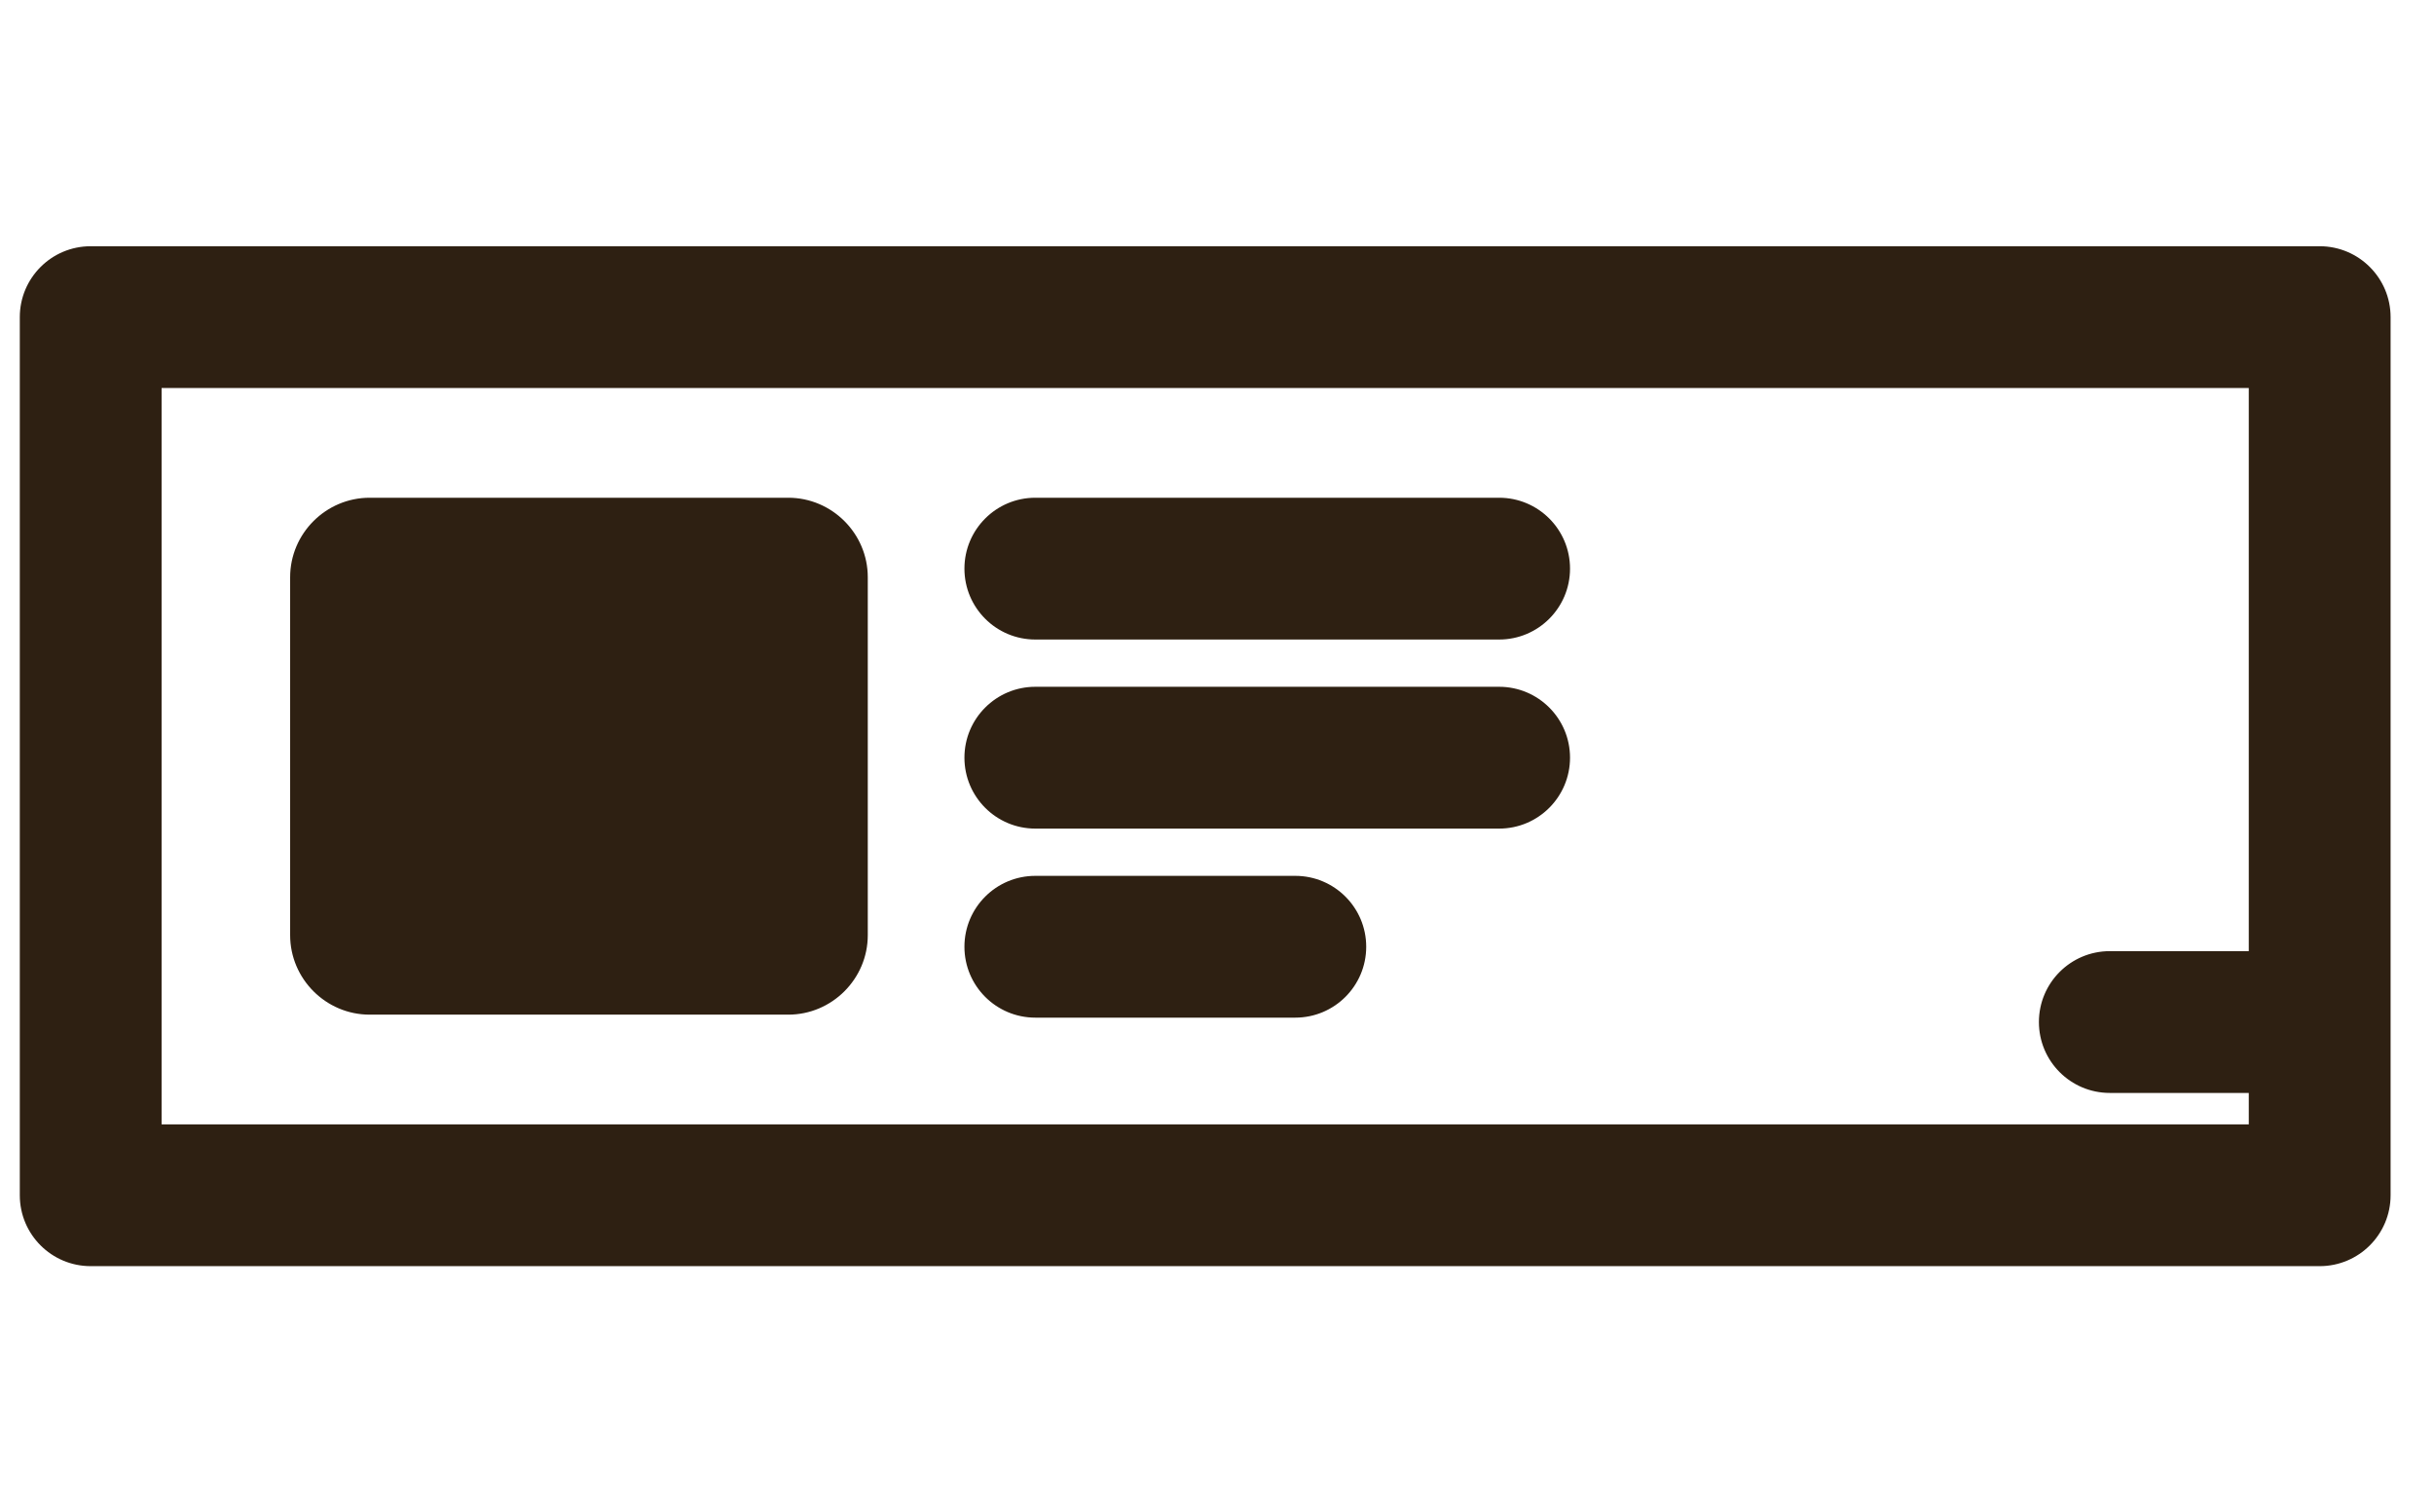 <?xml version="1.0" encoding="UTF-8"?>
<!DOCTYPE svg PUBLIC "-//W3C//DTD SVG 1.1//EN" "http://www.w3.org/Graphics/SVG/1.1/DTD/svg11.dtd">
<!-- Creator: CorelDRAW SE -->
<svg xmlns="http://www.w3.org/2000/svg" xml:space="preserve" width="103px" height="64px" version="1.1" style="shape-rendering:geometricPrecision; text-rendering:geometricPrecision; image-rendering:optimizeQuality; fill-rule:evenodd; clip-rule:evenodd"
viewBox="0 0 103 64"
 xmlns:xlink="http://www.w3.org/1999/xlink">
 <defs>
  <style type="text/css">
   <![CDATA[
    .fil0 {fill:#2E2012;fill-rule:nonzero}
   ]]>
  </style>
 </defs>
 <g id="Vrstva_x0020_1">
  <path class="fil0" d="M43.812 27.063c-1.657,0 -3,-1.343 -3,-3 0,-1.657 1.343,-3 3,-3l19.627 0c1.657,0 3,1.343 3,3 0,1.657 -1.343,3 -3,3l-19.627 0zm51.35 19.187l-5.881 0c-1.657,0 -3,-1.343 -3,-3 0,-1.657 1.343,-3 3,-3l5.881 0 0 -23.83 -88.324 0 0 31.16 88.324 0 0 -1.33zm-91.324 -35.83l94.324 0c1.657,0 3.001,1.343 3.001,3l0 29.83 0 7.33c0,1.657 -1.344,3 -3.001,3l-94.324 0c-1.657,0 -3,-1.343 -3,-3l0 -37.16c0,-1.657 1.343,-3 3,-3zm11.805 10.643l17.714 0c1.851,0 3.365,1.514 3.365,3.365l0 15.144c0,1.851 -1.514,3.365 -3.365,3.365l-17.714 0c-1.851,0 -3.365,-1.514 -3.365,-3.365l0 -15.144c0,-1.851 1.514,-3.365 3.365,-3.365zm28.169 22.001c-1.657,0 -3,-1.343 -3,-3 0,-1.657 1.343,-3 3,-3l11.001 0c1.657,0 3.001,1.343 3.001,3 0,1.657 -1.344,3 -3.001,3l-11.001 0zm0 -8c-1.657,0 -3,-1.344 -3,-3.001 0,-1.657 1.343,-3 3,-3l19.627 0c1.657,0 3,1.343 3,3 0,1.657 -1.343,3.001 -3,3.001l-19.627 0z"/>
 </g>
</svg>
